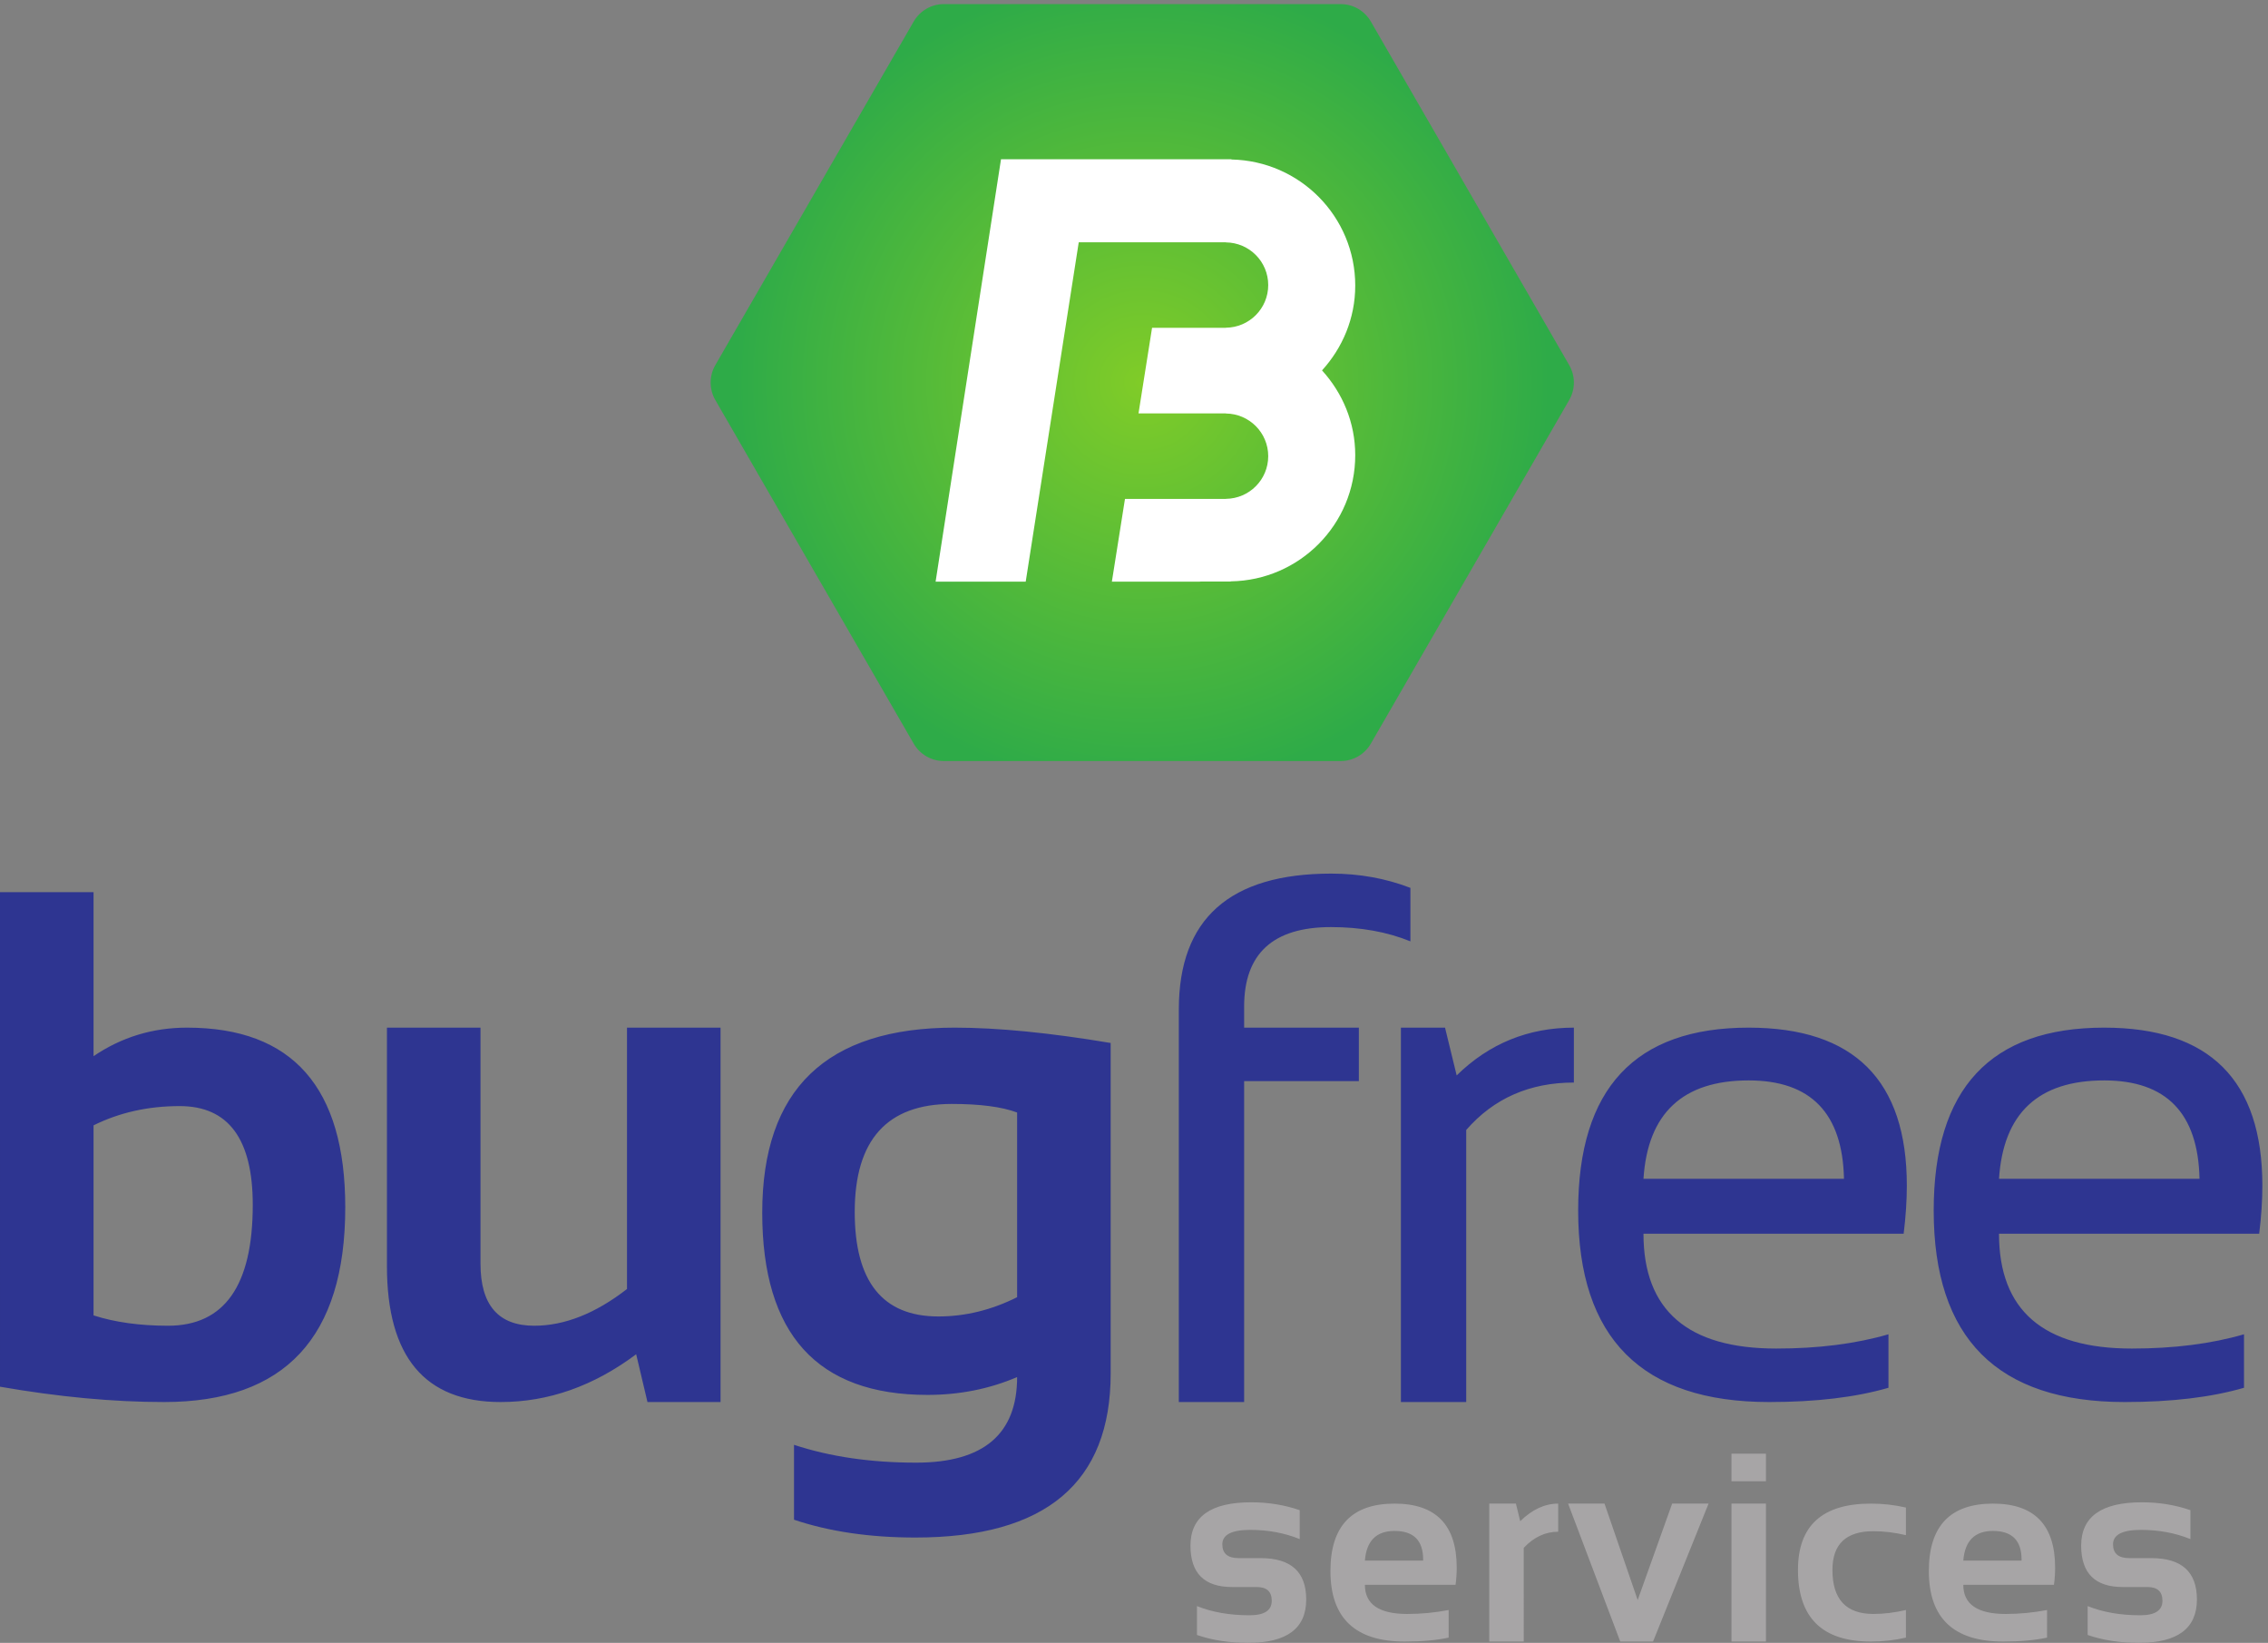 <?xml version="1.0" encoding="UTF-8"?> <svg xmlns="http://www.w3.org/2000/svg" viewBox="0 0 381.867 276.6"><rect x="0" y="0" width="381.867" height="276.6" fill="#808080" stroke="none"/><defs><radialGradient id="b" cx="0" cy="0" r="1" fx="0" fy="0" gradientTransform="matrix(513.871 0 0 -513.871 1446.05 1595.39)" gradientUnits="userSpaceOnUse" spreadMethod="pad"><stop offset="0" style="stop-opacity:1;stop-color:#80cc28"></stop><stop offset="1" style="stop-opacity:1;stop-color:#2eab48"></stop></radialGradient><clipPath id="a"><path d="m1986.54 1617.49-251.1 434.93a44.221 44.221 0 0 1-38.28 22.1h-502.22c-15.79 0-30.38-8.43-38.27-22.1l-251.111-434.93a44.203 44.203 0 0 1 0-44.19l251.111-434.93a44.172 44.172 0 0 1 38.27-22.1h502.22a44.2 44.2 0 0 1 38.28 22.1l251.1 434.93a44.208 44.208 0 0 1 0 44.19z"></path></clipPath></defs><path d="M118.434 414.539c27.105-8.73 58.543-13.09 94.296-13.09 71.504 0 107.254 51.012 107.254 153.02 0 83.351-30.832 125.031-92.507 125.031-39.926 0-76.274-8.129-109.043-24.379zM0 950.32h118.434V742.691c35.449 24.071 74.925 36.11 118.425 36.11 133.473 0 200.215-75.832 200.215-227.492 0-164.309-76.418-246.457-229.261-246.457-64.356 0-133.63 6.468-207.813 19.41V950.32M912.18 778.801V304.852h-92.512l-14.301 60.488c-53.929-40.328-111.133-60.488-171.613-60.488-95.941 0-143.906 57.328-143.906 171.98v301.969h118.433V479.988c0-52.359 22.637-78.539 67.93-78.539 38.434 0 77.609 15.492 117.535 46.492v330.86H912.18M1287.62 671.371c-19.37 7.231-46.93 10.84-82.68 10.84-81.94 0-122.9-45.59-122.9-136.77 0-88.171 35.3-132.25 105.91-132.25 33.97 0 67.19 8.118 99.67 24.368zm118.43-330.41c0-138.41-82.39-207.633-247.14-207.633-57.81 0-109.05 7.531-153.74 22.57v94.793c45.59-15.043 97.13-22.57 154.63-22.57 85.21 0 127.82 36.109 127.82 108.328-35.16-15.051-73-22.57-113.52-22.57-139.43 0-209.147 76.883-209.147 230.66 0 156.172 81.177 234.262 243.567 234.262 54.52 0 120.36-6.469 197.53-19.41v-418.43M1492.33 304.852V801.82c0 114.649 64.36 171.981 193.07 171.981 35.45 0 68.82-6.031 100.11-18.063v-67.707c-29.5 12.028-63.02 18.059-100.56 18.059-73.29 0-109.94-33.551-109.94-100.66v-26.629h145.24v-67.699h-145.24v-406.25h-82.68M1773.48 304.852v473.949h55.86l14.74-60.481c41.13 40.321 90.58 60.481 148.38 60.481v-69.512c-56.01 0-101.44-20.019-136.31-60.039V304.852h-82.67M2080.56 587.422h253.84C2332.61 670.469 2292.39 712 2213.73 712c-83.42 0-127.81-41.531-133.17-124.578zm133.17 191.379c133.49 0 200.23-66.66 200.23-199.961 0-18.961-1.35-39.27-4.03-60.93h-329.37c0-96.898 56-145.351 168.03-145.351 53.33 0 100.7 6.023 142.12 18.062V322.91c-41.42-12.039-91.77-18.058-151.05-18.058-161.19 0-241.78 80.796-241.78 242.386 0 154.383 71.95 231.563 215.85 231.563M2530.65 587.422h253.84C2782.71 670.469 2742.48 712 2663.83 712c-83.43 0-127.81-41.531-133.18-124.578Zm133.18 191.379c133.47 0 200.21-66.66 200.21-199.961 0-18.961-1.33-39.27-4.02-60.93h-329.37c0-96.898 56.01-145.351 168.04-145.351 53.33 0 100.7 6.023 142.11 18.062V322.91c-41.41-12.039-91.77-18.058-151.05-18.058-161.19 0-241.78 80.796-241.78 242.386 0 154.383 71.95 231.563 215.86 231.563" style="fill:#2e3591;fill-opacity:1;fill-rule:nonzero;stroke:none" transform="matrix(.133 0 0 -.133 0 276.6)"></path><path d="M1515.3 9.969V46.55c19.21-7.75 41.38-11.63 66.52-11.63 18.77 0 28.15 6.09 28.15 18.29 0 11.64-6.31 17.46-18.93 17.46h-31.28c-35.13 0-52.69 17.458-52.69 52.38 0 36.59 25.63 54.879 76.89 54.879 21.73 0 42.2-3.321 61.41-9.981v-36.578c-19.21 7.758-40.07 11.641-62.57 11.641-23.59 0-35.4-6.102-35.4-18.301 0-11.641 6.87-17.461 20.59-17.461h27.99c38.41 0 57.62-17.46 57.62-52.379C1653.6 18.29 1629.13 0 1580.18 0c-24.05 0-45.67 3.32-64.88 9.969M1727.89 104.09h73.76v1.34c0 24.16-12.07 36.25-36.22 36.25-23.05 0-35.57-12.532-37.54-37.59zm37.54 72.18c52.47 0 78.7-27.051 78.7-81.16 0-7.2-.49-14.41-1.47-21.61h-114.77c0-24.621 17.89-36.922 53.68-36.922 17.45 0 34.91 1.66 52.36 4.992V6.648c-15.26-3.328-33.81-4.988-55.66-4.988-62.67 0-94.01 29.762-94.01 89.3 0 56.868 27.06 85.31 81.17 85.31M1885.33 1.66v174.61h33.75l5.43-22.29c15.16 14.86 31.18 22.29 48.09 22.29v-35.59c-16.25 0-30.79-6.821-43.63-20.45V1.66h-43.64M1985.14 176.27h46.1l41.98-122.06 43.64 122.06h46.1l-70.3-174.61h-41.5l-66.02 174.61M2235.61 176.27V1.66h-43.64v174.61Zm0 63.191v-34.922h-43.64v34.922h43.64M2412.8 6.648c-14.26-3.328-29.09-4.988-44.45-4.988-61.47 0-92.21 30.2-92.21 90.63 0 55.98 30.74 83.98 92.21 83.98 15.36 0 30.19-1.661 44.45-4.989v-34.929c-14.26 3.328-27.99 4.988-41.16 4.988-34.58 0-51.86-16.352-51.86-49.05 0-37.142 17.28-55.712 51.86-55.712 13.17 0 26.9 1.66 41.16 4.992V6.648M2485.44 104.09h73.77v1.34c0 24.16-12.08 36.25-36.23 36.25-23.05 0-35.56-12.532-37.54-37.59zm37.54 72.18c52.47 0 78.71-27.051 78.71-81.16 0-7.2-.5-14.41-1.48-21.61h-114.77c0-24.621 17.89-36.922 53.68-36.922 17.45 0 34.9 1.66 52.35 4.992V6.648c-15.25-3.328-33.8-4.988-55.64-4.988-62.69 0-94.01 29.762-94.01 89.3 0 56.868 27.05 85.31 81.16 85.31M2642.89 9.969V46.55c19.2-7.75 41.38-11.63 66.51-11.63 18.77 0 28.16 6.09 28.16 18.29 0 11.64-6.31 17.46-18.94 17.46h-31.28c-35.12 0-52.68 17.458-52.68 52.38 0 36.59 25.62 54.879 76.88 54.879 21.74 0 42.21-3.321 61.42-9.981v-36.578c-19.21 7.758-40.07 11.641-62.57 11.641-23.6 0-35.4-6.102-35.4-18.301 0-11.641 6.87-17.461 20.59-17.461h27.98c38.42 0 57.63-17.46 57.63-52.379C2781.19 18.29 2756.71 0 2707.75 0c-24.03 0-45.66 3.32-64.86 9.969" style="fill:#a7a5a6;fill-opacity:1;fill-rule:nonzero;stroke:none" transform="matrix(.133 0 0 -.133 0 276.6)"></path><g clip-path="url(#a)" transform="matrix(.133 0 0 -.133 0 276.6)"><path d="m1986.54 1617.49-251.1 434.93a44.221 44.221 0 0 1-38.28 22.1h-502.22c-15.79 0-30.38-8.43-38.27-22.1l-251.111-434.93a44.203 44.203 0 0 1 0-44.19l251.111-434.93a44.172 44.172 0 0 1 38.27-22.1h502.22a44.2 44.2 0 0 1 38.28 22.1l251.1 434.93a44.208 44.208 0 0 1 0 44.19" style="fill:url(#b);fill-opacity:1;fill-rule:nonzero;stroke:none"></path></g><path d="M1715.67 1718.12c0 87.26-69.93 157.91-156.77 159.68.01.09.01.24.02.32h-291.69l-82.8-534.77h114.07l67.15 429.67h186.24v-.17c29.64-.28 53.62-24.3 53.62-54.01 0-29.7-23.98-53.72-53.62-54v-.09h-.42c-.02 0-.04-.01-.06-.01-.03 0-.05.01-.07.01h-92.88l-17.15-108.35h110.58v-.16c29.64-.28 53.62-24.31 53.62-54.01 0-29.71-23.98-53.73-53.62-54.01v-.09h-.42c-.02 0-.04-.01-.06-.01-.03 0-.05.01-.07.01h-127.17l-16.59-104.78h110.36c.83 0 1.54.14 2.33.18h35.29c.04 0 .07-.01.1-.01.04 0 .08.01.12.01h2.26v.23c87.24 1.31 157.63 72.21 157.63 159.77 0 41.46-16.17 78.87-42.04 107.29 25.87 28.43 42.04 65.84 42.04 107.3" style="fill:#fff;fill-opacity:1;fill-rule:nonzero;stroke:none" transform="matrix(.133 0 0 -.133 0 276.6)"></path></svg> 